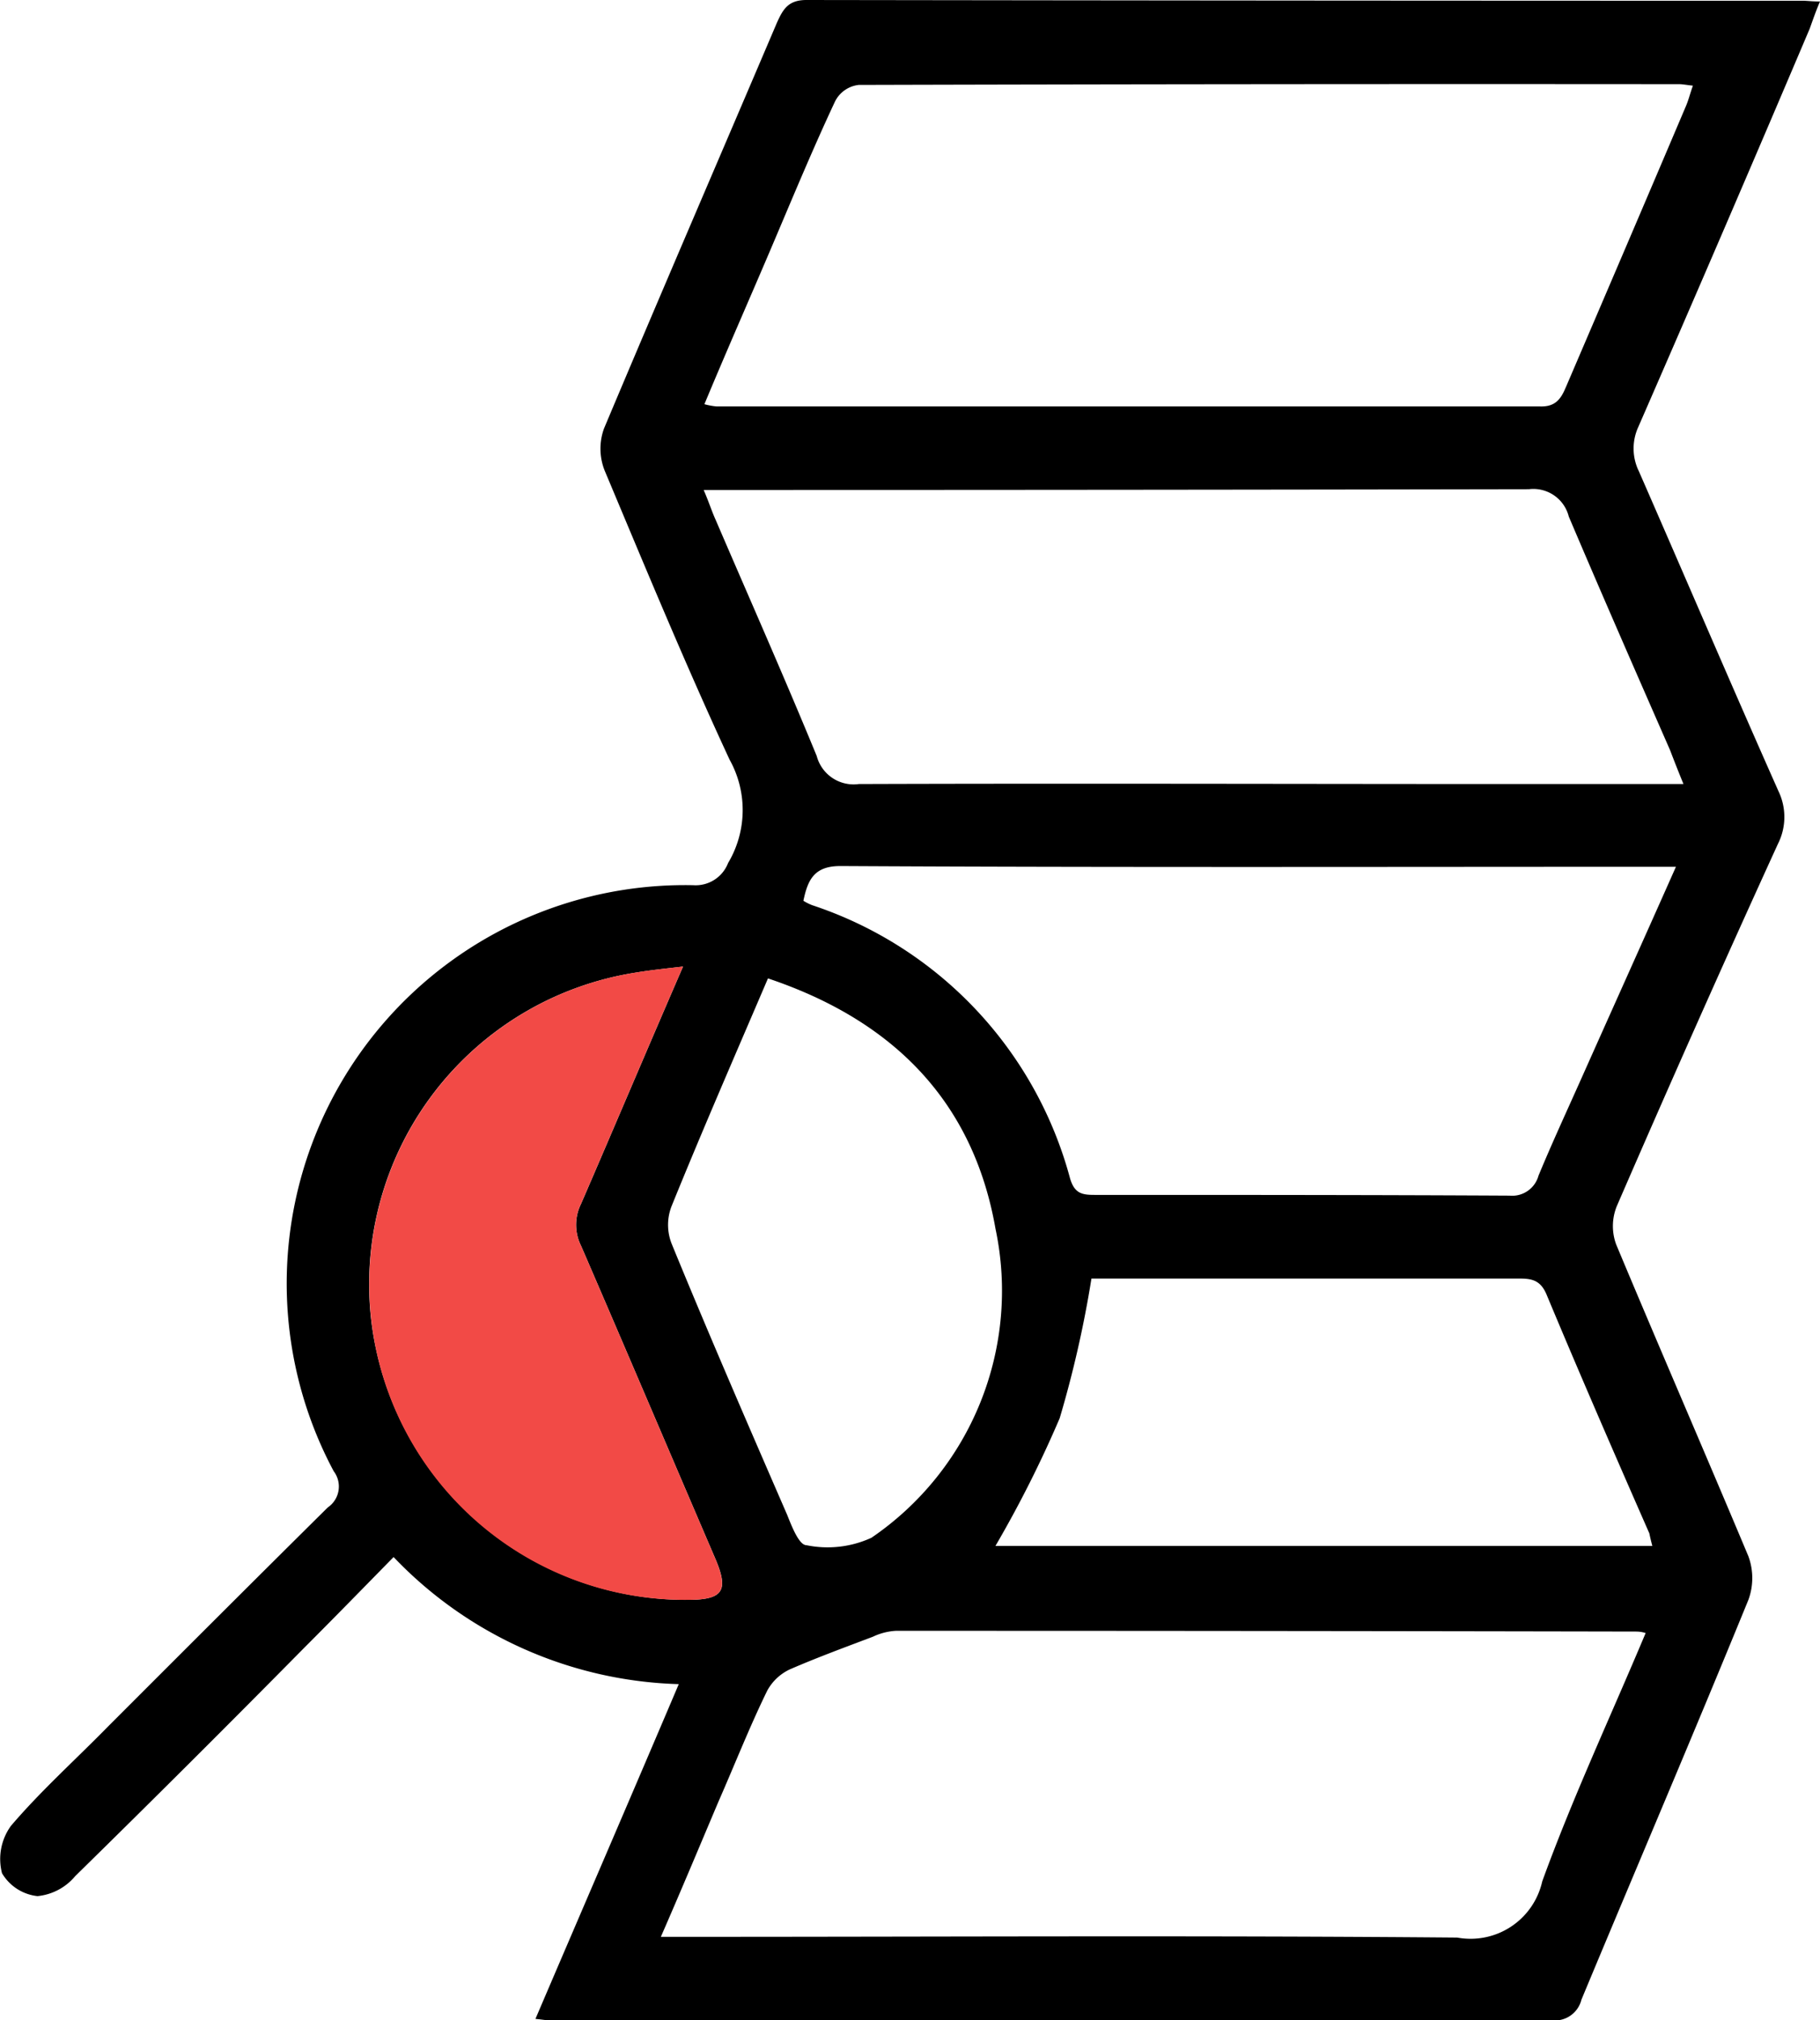 <svg xmlns="http://www.w3.org/2000/svg" width="54.147" height="60.092" viewBox="0 0 54.147 60.092"><defs><style>.a{fill:#f24a46;}</style></defs><g transform="translate(-11.685 -10.33)"><path d="M65.524,11.187c.088-.242.176-.506.308-.813-.242,0-.374-.022-.506-.022q-14.836,0-29.65-.022c-.549,0-.7.286-.879.681-1.714,4.022-3.451,8.045-5.143,12.067a1.76,1.76,0,0,0,.022,1.253c1.209,2.879,2.4,5.759,3.715,8.594A3.077,3.077,0,0,1,33.346,36a1.034,1.034,0,0,1-1.033.659,11.849,11.849,0,0,0-10.7,17.43.752.752,0,0,1-.176,1.077c-2.176,2.154-4.352,4.33-6.528,6.506-.967.989-2,1.912-2.9,2.967a1.68,1.68,0,0,0-.264,1.407,1.4,1.4,0,0,0,1.055.681,1.672,1.672,0,0,0,1.121-.593q3.429-3.363,6.814-6.792c.879-.879,1.758-1.78,2.66-2.7a12.2,12.2,0,0,0,8.484,3.78c-1.429,3.363-2.835,6.616-4.264,9.957.22.022.33.044.462.044,9.935,0,19.87-.022,29.8,0a.813.813,0,0,0,.857-.615c1.648-3.956,3.341-7.913,4.967-11.891a1.879,1.879,0,0,0,0-1.3c-1.3-3.1-2.638-6.176-3.934-9.275a1.578,1.578,0,0,1,.022-1.143c1.561-3.6,3.165-7.209,4.792-10.77A1.769,1.769,0,0,0,64.6,33.87c-1.407-3.165-2.769-6.352-4.154-9.517a1.539,1.539,0,0,1-.022-1.319Q63,17.133,65.524,11.187ZM34.533,39.431c3.737,1.253,6.11,3.671,6.77,7.451a8.89,8.89,0,0,1-3.693,9.187,3.129,3.129,0,0,1-1.934.22c-.22,0-.44-.571-.571-.9-1.165-2.682-2.33-5.363-3.429-8.045a1.527,1.527,0,0,1,0-1.165C32.577,43.959,33.544,41.739,34.533,39.431ZM22.73,49.607a9.38,9.38,0,0,1,7.891-10.352c.4-.066.813-.11,1.385-.176-1.077,2.484-2.044,4.77-3.033,7.055a1.4,1.4,0,0,0,0,1.253c1.341,3.1,2.66,6.2,4,9.319.4.945.22,1.209-.835,1.209A9.433,9.433,0,0,1,22.73,49.607ZM57.568,66.29a2.185,2.185,0,0,1-2.528,1.67c-7.6-.066-15.21-.022-22.815-.022h-.879c.615-1.407,1.165-2.725,1.714-4.022.484-1.1.923-2.22,1.451-3.3a1.478,1.478,0,0,1,.681-.637c.813-.352,1.648-.659,2.462-.967a1.838,1.838,0,0,1,.681-.176q11.012,0,22.024.022a.955.955,0,0,1,.286.044C59.59,61.411,58.469,63.806,57.568,66.29Zm3.187-10.352c.022.11.044.2.088.374H41.3a34.157,34.157,0,0,0,1.912-3.8,32.873,32.873,0,0,0,.945-4.154H56.8c.4,0,.7,0,.9.484C58.689,51.212,59.722,53.586,60.755,55.938ZM58.776,42.31c-.44.989-.9,1.978-1.319,2.989a.811.811,0,0,1-.857.593c-4.132-.022-8.242-.022-12.353-.022-.374,0-.593-.044-.725-.484a11.776,11.776,0,0,0-7.671-8.132,1.477,1.477,0,0,1-.264-.132c.132-.637.33-1.033,1.1-1.033,8.023.044,16.045.022,24.068.022h.791C60.579,38.288,59.678,40.288,58.776,42.31Zm2.594-9.671c.11.286.22.571.4,1.011H56.71c-6.484,0-12.99-.022-19.474,0a1.135,1.135,0,0,1-1.253-.835c-.967-2.352-2-4.682-3.011-7.033-.11-.242-.2-.528-.352-.879h.857q11.836,0,23.694-.022a1.087,1.087,0,0,1,1.187.813C59.348,28.024,60.359,30.331,61.37,32.639Zm-3.1-10.792c-.154.374-.33.593-.791.571H32.994a2.074,2.074,0,0,1-.352-.066c.659-1.583,1.319-3.077,1.956-4.572s1.253-2.989,1.934-4.44a.9.9,0,0,1,.7-.484q12.232-.033,24.419-.022c.088,0,.2.022.4.044-.088.242-.132.44-.22.637C60.645,16.308,59.458,19.078,58.271,21.847Z" transform="translate(0 0)"></path><path class="a" d="M26.138,42.246a9.386,9.386,0,0,1-1.517-18.661c.4-.066.813-.11,1.385-.176-1.077,2.484-2.044,4.77-3.033,7.055a1.4,1.4,0,0,0,0,1.253c1.341,3.1,2.66,6.2,4,9.319C27.369,41.983,27.194,42.246,26.138,42.246Z" transform="translate(5.999 15.669)"></path></g></svg>